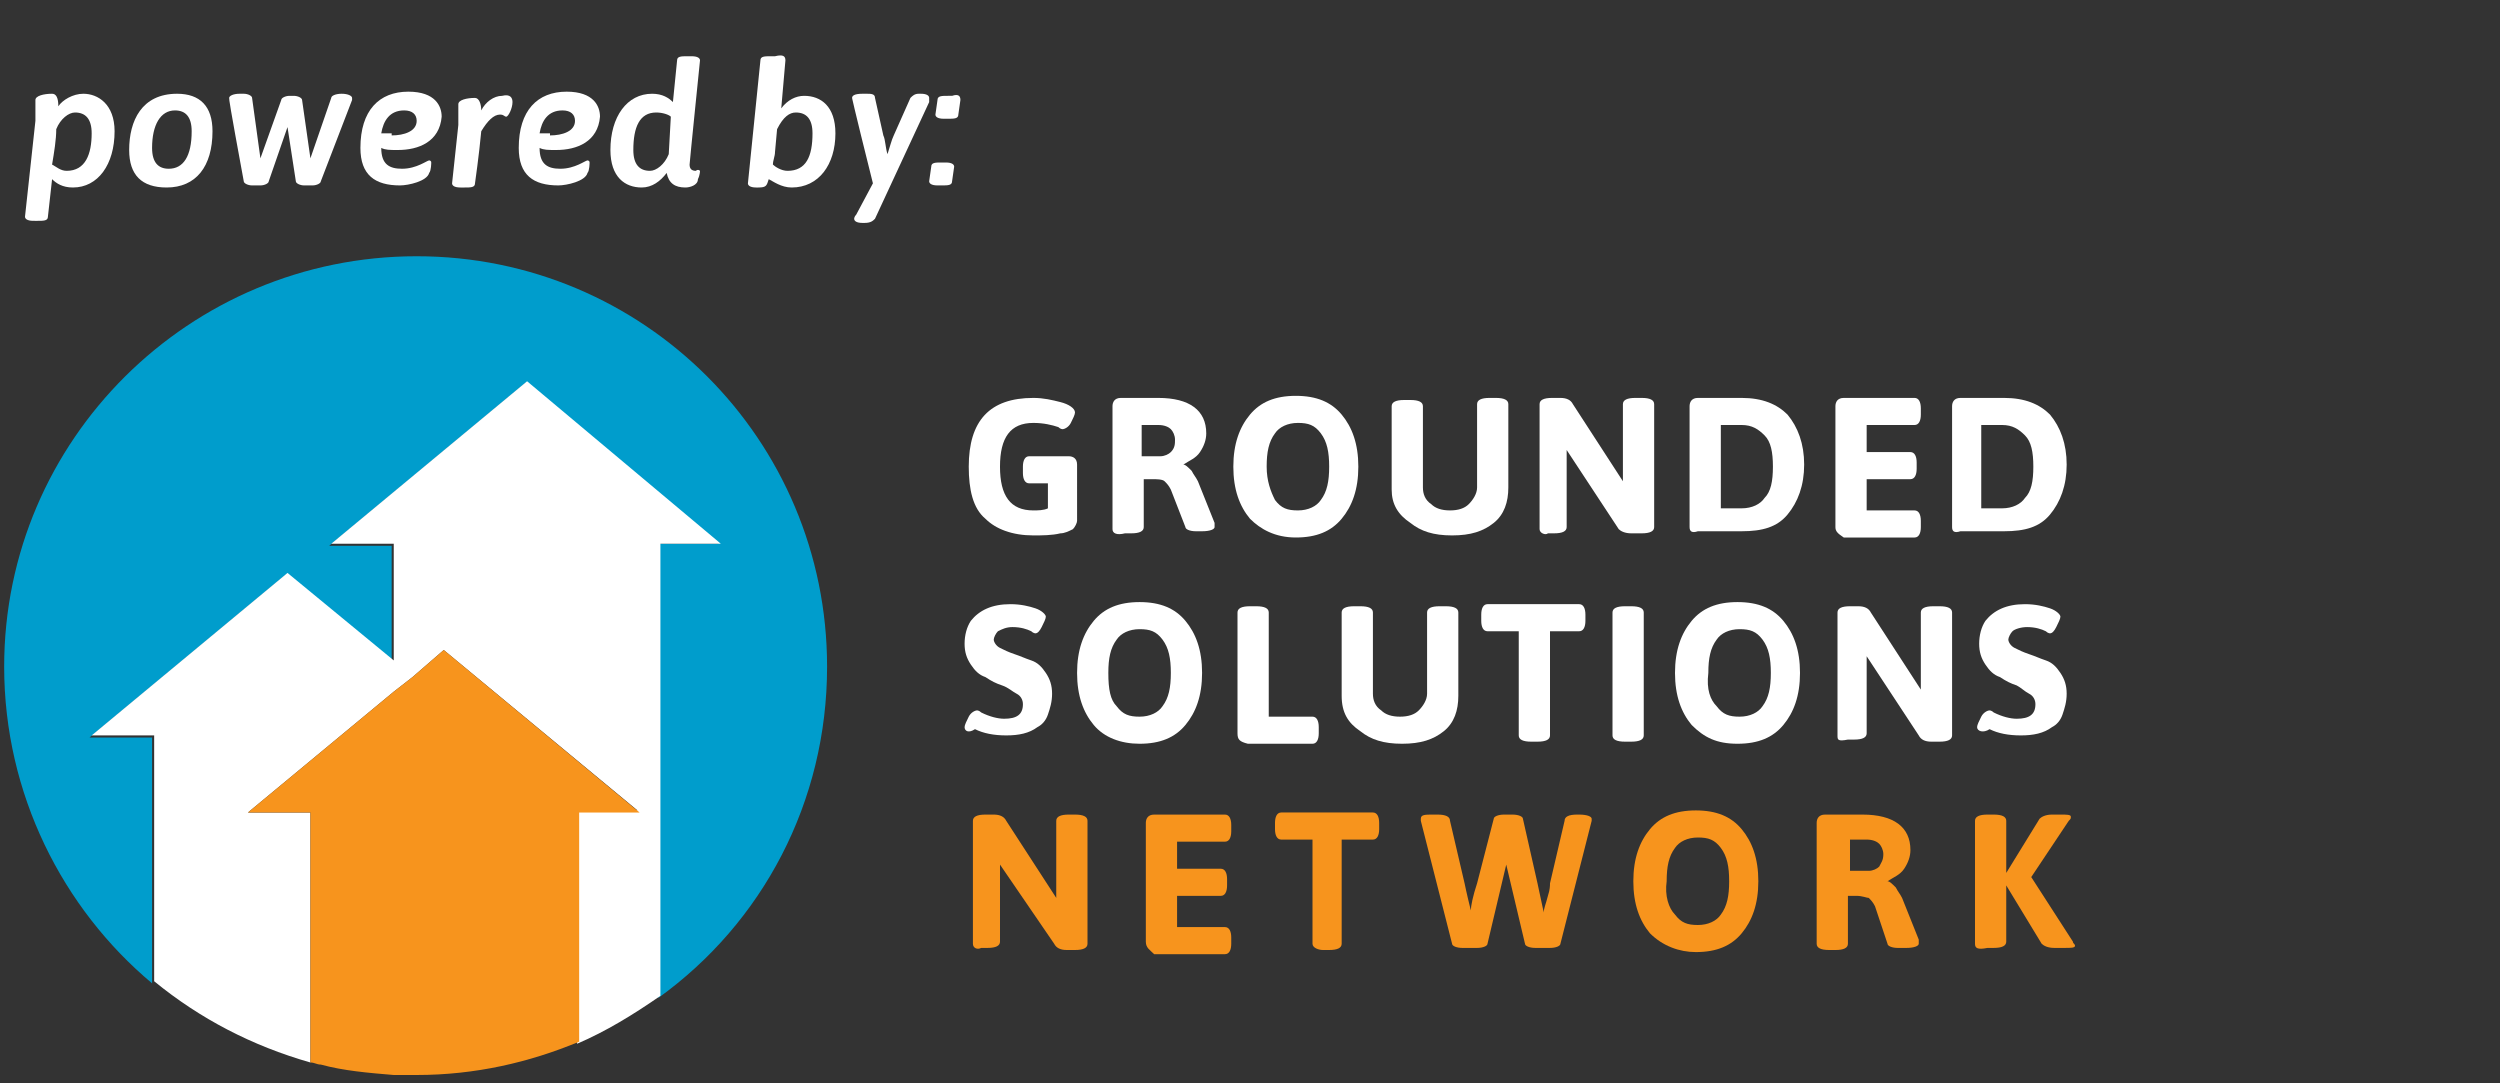 <?xml version="1.0" encoding="utf-8"?>
<!-- Generator: Adobe Illustrator 19.2.0, SVG Export Plug-In . SVG Version: 6.00 Build 0)  -->
<svg version="1.1" id="Layer_1" xmlns="http://www.w3.org/2000/svg" xmlns:xlink="http://www.w3.org/1999/xlink" x="0px" y="0px"
	 viewBox="0 0 120 52" style="enable-background:new 0 0 120 52;" xml:space="preserve">
<rect x="0" y="0" width="120" height="52" fill="#333333" stroke="none"/>
<style type="text/css">
	.st0{fill:#009DCC;}
	.st1{fill:#FFFFFF;}
	.st2{fill:#F7941D;}
</style>
<g>
	<path class="st0" d="M39.7,32c0-10.9-8.8-19.7-19.7-19.7S0.2,21.1,0.2,32c0,6.1,2.8,11.6,7.1,15.2V35.4h-3l9.4-7.8l5.1,4.2v-5.6h-3
		l9.4-7.8l9.3,7.7h-2.9v21.8C36.6,44.3,39.7,38.5,39.7,32"/>
	<path class="st1" d="M25.3,18.3l-9.4,7.8h3v5.6l-5.1-4.2l-9.4,7.8h3v11.8c2.2,1.8,4.7,3.1,7.5,3.9V39h-3l7-5.8l0.9-0.7l1.5-1.3
		l9.3,7.7h-2.9v11.2c1.4-0.6,2.7-1.4,4-2.3V26.1h2.9L25.3,18.3z"/>
	<path class="st2" d="M21.3,31.2l-1.5,1.3l-0.9,0.7l-7,5.8h3v12c0.2,0,0.3,0.1,0.5,0.1c1.1,0.3,2.3,0.4,3.5,0.5c0.4,0,0.7,0,1.1,0
		c2.8,0,5.4-0.6,7.8-1.6V39h2.9L21.3,31.2z"/>
	<path class="st1" d="M46.5,22.4c0-2.2,1-3.3,3.1-3.3c0.5,0,0.9,0.1,1.3,0.2c0.4,0.1,0.7,0.3,0.7,0.5c0,0.1-0.1,0.3-0.2,0.5
		c-0.1,0.2-0.3,0.3-0.4,0.3c0,0-0.1,0-0.2-0.1c-0.3-0.1-0.7-0.2-1.2-0.2c-1.1,0-1.6,0.7-1.6,2.1s0.5,2.1,1.6,2.1
		c0.2,0,0.5,0,0.7-0.1v-1.2h-0.9c-0.2,0-0.3-0.2-0.3-0.5v-0.3c0-0.3,0.1-0.5,0.3-0.5h1.9c0.2,0,0.4,0.1,0.4,0.4V25
		c0,0.1-0.1,0.3-0.2,0.4c-0.2,0.1-0.4,0.2-0.6,0.2c-0.4,0.1-0.9,0.1-1.3,0.1c-1,0-1.8-0.3-2.3-0.8C46.7,24.4,46.5,23.5,46.5,22.4"/>
	<path class="st1" d="M53.4,25.4v-5.9c0-0.2,0.1-0.4,0.4-0.4h1.8c1.5,0,2.3,0.6,2.3,1.7c0,0.3-0.1,0.6-0.3,0.9
		c-0.2,0.3-0.5,0.4-0.8,0.6l0,0c0.1,0,0.2,0.1,0.4,0.3c0.1,0.2,0.2,0.3,0.3,0.5l0.8,2c0,0.1,0,0.1,0,0.2c0,0.1-0.2,0.2-0.6,0.2h-0.3
		c-0.3,0-0.5-0.1-0.5-0.2l-0.7-1.8c-0.1-0.2-0.2-0.3-0.3-0.4C55.8,23,55.5,23,55.3,23h-0.4v2.3c0,0.2-0.2,0.3-0.6,0.3H54
		C53.6,25.7,53.4,25.6,53.4,25.4 M54.8,21.9h0.9c0.2,0,0.4-0.1,0.5-0.2c0.2-0.2,0.2-0.4,0.2-0.6s-0.1-0.4-0.2-0.5s-0.3-0.2-0.6-0.2
		h-0.8V21.9z"/>
	<path class="st1" d="M60,24.9c-0.5-0.6-0.8-1.4-0.8-2.5s0.3-1.9,0.8-2.5s1.2-0.9,2.2-0.9s1.7,0.3,2.2,0.9c0.5,0.6,0.8,1.4,0.8,2.5
		s-0.3,1.9-0.8,2.5c-0.5,0.6-1.2,0.9-2.2,0.9S60.5,25.4,60,24.9 M61.2,24c0.3,0.4,0.6,0.5,1.1,0.5s0.9-0.2,1.1-0.5
		c0.3-0.4,0.4-0.9,0.4-1.6c0-0.7-0.1-1.2-0.4-1.6c-0.3-0.4-0.6-0.5-1.1-0.5s-0.9,0.2-1.1,0.5c-0.3,0.4-0.4,0.9-0.4,1.6
		S61,23.6,61.2,24"/>
	<path class="st1" d="M66.8,23.5v-4c0-0.2,0.2-0.3,0.6-0.3h0.3c0.4,0,0.6,0.1,0.6,0.3v3.9c0,0.3,0.1,0.6,0.4,0.8
		c0.2,0.2,0.5,0.3,0.9,0.3c0.4,0,0.7-0.1,0.9-0.3c0.2-0.2,0.4-0.5,0.4-0.8v-4c0-0.2,0.2-0.3,0.6-0.3h0.3c0.4,0,0.6,0.1,0.6,0.3v4
		c0,0.7-0.2,1.3-0.7,1.7c-0.5,0.4-1.1,0.6-2,0.6c-0.9,0-1.5-0.2-2-0.6C67.1,24.7,66.8,24.2,66.8,23.5"/>
	<path class="st1" d="M73.9,25.4v-6c0-0.2,0.2-0.3,0.6-0.3h0.4c0.3,0,0.5,0.1,0.6,0.3l2.4,3.7v-3.7c0-0.2,0.2-0.3,0.6-0.3h0.3
		c0.4,0,0.6,0.1,0.6,0.3v5.9c0,0.2-0.2,0.3-0.6,0.3h-0.5c-0.3,0-0.5-0.1-0.6-0.2l-2.5-3.8v3.7c0,0.2-0.2,0.3-0.6,0.3h-0.3
		C74.2,25.7,73.9,25.6,73.9,25.4"/>
	<path class="st1" d="M81.1,25.3v-5.8c0-0.2,0.1-0.4,0.4-0.4h2.1c1,0,1.7,0.3,2.2,0.8c0.5,0.6,0.8,1.4,0.8,2.4s-0.3,1.8-0.8,2.4
		s-1.2,0.8-2.2,0.8h-2.1C81.2,25.6,81.1,25.5,81.1,25.3 M82.6,24.4h1c0.5,0,0.9-0.2,1.1-0.5c0.3-0.3,0.4-0.8,0.4-1.5
		s-0.1-1.2-0.4-1.5s-0.6-0.5-1.1-0.5h-1V24.4z"/>
	<path class="st1" d="M88.1,25.3v-5.8c0-0.2,0.1-0.4,0.4-0.4h3.4c0.2,0,0.3,0.2,0.3,0.5v0.3c0,0.3-0.1,0.5-0.3,0.5h-2.3v1.3h2.1
		c0.2,0,0.3,0.2,0.3,0.5v0.3c0,0.3-0.1,0.5-0.3,0.5h-2.1v1.5h2.3c0.2,0,0.3,0.2,0.3,0.5v0.3c0,0.3-0.1,0.5-0.3,0.5h-3.4
		C88.2,25.6,88.1,25.5,88.1,25.3"/>
	<path class="st1" d="M93.7,25.3v-5.8c0-0.2,0.1-0.4,0.4-0.4h2.1c1,0,1.7,0.3,2.2,0.8c0.5,0.6,0.8,1.4,0.8,2.4s-0.3,1.8-0.8,2.4
		s-1.2,0.8-2.2,0.8h-2.1C93.8,25.6,93.7,25.5,93.7,25.3 M95.1,24.4h1c0.5,0,0.9-0.2,1.1-0.5c0.3-0.3,0.4-0.8,0.4-1.5
		s-0.1-1.2-0.4-1.5s-0.6-0.5-1.1-0.5h-1V24.4z"/>
	<path class="st1" d="M46.3,34.9c0-0.1,0.1-0.3,0.2-0.5c0.1-0.2,0.3-0.3,0.4-0.3c0,0,0.1,0,0.2,0.1c0.4,0.2,0.8,0.3,1.1,0.3
		c0.6,0,0.9-0.2,0.9-0.7c0-0.2-0.1-0.4-0.3-0.5s-0.4-0.3-0.7-0.4c-0.3-0.1-0.5-0.2-0.8-0.4c-0.3-0.1-0.5-0.3-0.7-0.6
		c-0.2-0.3-0.3-0.6-0.3-1s0.1-0.8,0.3-1.1c0.4-0.5,1-0.8,1.9-0.8c0.5,0,0.9,0.1,1.2,0.2s0.5,0.3,0.5,0.4s-0.1,0.3-0.2,0.5
		c-0.1,0.2-0.2,0.3-0.3,0.3c0,0-0.1,0-0.2-0.1c-0.2-0.1-0.5-0.2-0.9-0.2c-0.3,0-0.5,0.1-0.7,0.2c-0.1,0.1-0.2,0.3-0.2,0.4
		s0.1,0.3,0.3,0.4s0.4,0.2,0.7,0.3c0.3,0.1,0.5,0.2,0.8,0.3c0.3,0.1,0.5,0.3,0.7,0.6c0.2,0.3,0.3,0.6,0.3,1c0,0.4-0.1,0.7-0.2,1
		c-0.1,0.3-0.3,0.5-0.5,0.6c-0.4,0.3-0.9,0.4-1.5,0.4s-1.1-0.1-1.5-0.3C46.5,35.2,46.3,35.1,46.3,34.9"/>
	<path class="st1" d="M52.5,34.8c-0.5-0.6-0.8-1.4-0.8-2.5c0-1.1,0.3-1.9,0.8-2.5s1.2-0.9,2.2-0.9c1,0,1.7,0.3,2.2,0.9
		s0.8,1.4,0.8,2.5c0,1.1-0.3,1.9-0.8,2.5s-1.2,0.9-2.2,0.9C53.8,35.7,53,35.4,52.5,34.8 M53.6,33.9c0.3,0.4,0.6,0.5,1.1,0.5
		c0.5,0,0.9-0.2,1.1-0.5c0.3-0.4,0.4-0.9,0.4-1.6s-0.1-1.2-0.4-1.6s-0.6-0.5-1.1-0.5s-0.9,0.2-1.1,0.5c-0.3,0.4-0.4,0.9-0.4,1.6
		C53.2,33.1,53.3,33.6,53.6,33.9"/>
	<path class="st1" d="M59.4,35.2v-5.8c0-0.2,0.2-0.3,0.6-0.3h0.3c0.4,0,0.6,0.1,0.6,0.3v5H63c0.2,0,0.3,0.2,0.3,0.5v0.3
		c0,0.3-0.1,0.5-0.3,0.5h-3.1C59.5,35.6,59.4,35.5,59.4,35.2"/>
	<path class="st1" d="M64.4,33.4v-4c0-0.2,0.2-0.3,0.6-0.3h0.3c0.4,0,0.6,0.1,0.6,0.3v3.9c0,0.3,0.1,0.6,0.4,0.8
		c0.2,0.2,0.5,0.3,0.9,0.3c0.4,0,0.7-0.1,0.9-0.3c0.2-0.2,0.4-0.5,0.4-0.8v-3.9c0-0.2,0.2-0.3,0.6-0.3h0.3c0.4,0,0.6,0.1,0.6,0.3v4
		c0,0.7-0.2,1.3-0.7,1.7s-1.1,0.6-2,0.6c-0.9,0-1.5-0.2-2-0.6C64.7,34.7,64.4,34.2,64.4,33.4"/>
	<path class="st1" d="M72.9,35.3v-5h-1.5c-0.2,0-0.3-0.2-0.3-0.5v-0.3c0-0.3,0.1-0.5,0.3-0.5h4.4c0.2,0,0.3,0.2,0.3,0.5v0.3
		c0,0.3-0.1,0.5-0.3,0.5h-1.4v5c0,0.2-0.2,0.3-0.6,0.3h-0.3C73.1,35.6,72.9,35.5,72.9,35.3"/>
	<path class="st1" d="M77.4,35.3v-5.9c0-0.2,0.2-0.3,0.6-0.3h0.3c0.4,0,0.6,0.1,0.6,0.3v5.9c0,0.2-0.2,0.3-0.6,0.3h-0.3
		C77.6,35.6,77.4,35.5,77.4,35.3"/>
	<path class="st1" d="M81.2,34.8c-0.5-0.6-0.8-1.4-0.8-2.5c0-1.1,0.3-1.9,0.8-2.5s1.2-0.9,2.2-0.9s1.7,0.3,2.2,0.9s0.8,1.4,0.8,2.5
		c0,1.1-0.3,1.9-0.8,2.5s-1.2,0.9-2.2,0.9C82.4,35.7,81.8,35.4,81.2,34.8 M82.4,33.9c0.3,0.4,0.6,0.5,1.1,0.5s0.9-0.2,1.1-0.5
		c0.3-0.4,0.4-0.9,0.4-1.6s-0.1-1.2-0.4-1.6s-0.6-0.5-1.1-0.5s-0.9,0.2-1.1,0.5c-0.3,0.4-0.4,0.9-0.4,1.6
		C81.9,33.1,82.1,33.6,82.4,33.9"/>
	<path class="st1" d="M88.2,35.3v-5.9c0-0.2,0.2-0.3,0.6-0.3h0.4c0.3,0,0.5,0.1,0.6,0.3l2.4,3.7v-3.7c0-0.2,0.2-0.3,0.6-0.3h0.3
		c0.4,0,0.6,0.1,0.6,0.3v5.9c0,0.2-0.2,0.3-0.6,0.3h-0.4c-0.3,0-0.5-0.1-0.6-0.3l-2.5-3.8v3.7c0,0.2-0.2,0.3-0.6,0.3h-0.3
		C88.2,35.6,88.2,35.5,88.2,35.3"/>
	<path class="st1" d="M94.9,34.9c0-0.1,0.1-0.3,0.2-0.5c0.1-0.2,0.3-0.3,0.4-0.3c0,0,0.1,0,0.2,0.1c0.4,0.2,0.8,0.3,1.1,0.3
		c0.6,0,0.9-0.2,0.9-0.7c0-0.2-0.1-0.4-0.3-0.5S97,33,96.8,32.9c-0.3-0.1-0.5-0.2-0.8-0.4c-0.3-0.1-0.5-0.3-0.7-0.6
		c-0.2-0.3-0.3-0.6-0.3-1s0.1-0.8,0.3-1.1c0.4-0.5,1-0.8,1.9-0.8c0.5,0,0.9,0.1,1.2,0.2c0.3,0.1,0.5,0.3,0.5,0.4s-0.1,0.3-0.2,0.5
		c-0.1,0.2-0.2,0.3-0.3,0.3c0,0-0.1,0-0.2-0.1c-0.2-0.1-0.5-0.2-0.9-0.2c-0.3,0-0.6,0.1-0.7,0.2c-0.1,0.1-0.2,0.3-0.2,0.4
		s0.1,0.3,0.3,0.4c0.2,0.1,0.4,0.2,0.7,0.3c0.3,0.1,0.5,0.2,0.8,0.3c0.3,0.1,0.5,0.3,0.7,0.6c0.2,0.3,0.3,0.6,0.3,1
		c0,0.4-0.1,0.7-0.2,1c-0.1,0.3-0.3,0.5-0.5,0.6c-0.4,0.3-0.9,0.4-1.5,0.4c-0.6,0-1.1-0.1-1.5-0.3C95.2,35.2,94.9,35.1,94.9,34.9"/>
	<path class="st2" d="M46.7,45.3v-5.9c0-0.2,0.2-0.3,0.6-0.3h0.4c0.3,0,0.5,0.1,0.6,0.3l2.4,3.7v-3.7c0-0.2,0.2-0.3,0.6-0.3h0.3
		c0.4,0,0.6,0.1,0.6,0.3v5.9c0,0.2-0.2,0.3-0.6,0.3h-0.4c-0.3,0-0.5-0.1-0.6-0.3L48,41.5v3.7c0,0.2-0.2,0.3-0.6,0.3h-0.3
		C46.9,45.6,46.7,45.5,46.7,45.3"/>
	<path class="st2" d="M55,45.2v-5.7c0-0.2,0.1-0.4,0.4-0.4h3.4c0.2,0,0.3,0.2,0.3,0.5v0.3c0,0.3-0.1,0.5-0.3,0.5h-2.3v1.3h2.1
		c0.2,0,0.3,0.2,0.3,0.5v0.3c0,0.3-0.1,0.5-0.3,0.5h-2.1v1.5h2.3c0.2,0,0.3,0.2,0.3,0.5v0.3c0,0.3-0.1,0.5-0.3,0.5h-3.4
		C55.2,45.6,55,45.5,55,45.2"/>
	<path class="st2" d="M63,45.3v-5h-1.5c-0.2,0-0.3-0.2-0.3-0.5v-0.3c0-0.3,0.1-0.5,0.3-0.5h4.4c0.2,0,0.3,0.2,0.3,0.5v0.3
		c0,0.3-0.1,0.5-0.3,0.5h-1.5v5c0,0.2-0.2,0.3-0.6,0.3h-0.3C63.3,45.6,63,45.5,63,45.3"/>
	<path class="st2" d="M68.2,39.3c0-0.2,0.2-0.2,0.6-0.2h0.2c0.4,0,0.6,0.1,0.6,0.3l0.7,3c0,0,0.1,0.5,0.3,1.3c0-0.2,0.1-0.7,0.3-1.3
		l0.8-3.1c0-0.1,0.2-0.2,0.5-0.2h0.4c0.3,0,0.5,0.1,0.5,0.2l0.7,3.1c0.1,0.5,0.2,0.9,0.3,1.4c0-0.2,0.1-0.4,0.2-0.8
		c0.1-0.3,0.1-0.5,0.1-0.6l0.7-3c0-0.2,0.2-0.3,0.6-0.3h0.1c0.4,0,0.6,0.1,0.6,0.2v0.1l-1.5,5.9c0,0.1-0.2,0.2-0.5,0.2h-0.7
		c-0.3,0-0.5-0.1-0.5-0.2l-0.9-3.8l-0.9,3.8c0,0.1-0.2,0.2-0.5,0.2h-0.7c-0.3,0-0.5-0.1-0.5-0.2l-1.5-5.9
		C68.2,39.4,68.2,39.4,68.2,39.3"/>
	<path class="st2" d="M79.2,44.8c-0.5-0.6-0.8-1.4-0.8-2.5s0.3-1.9,0.8-2.5s1.2-0.9,2.2-0.9s1.7,0.3,2.2,0.9s0.8,1.4,0.8,2.5
		s-0.3,1.9-0.8,2.5s-1.2,0.9-2.2,0.9C80.6,45.7,79.8,45.4,79.2,44.8 M80.4,43.9c0.3,0.4,0.6,0.5,1.1,0.5s0.9-0.2,1.1-0.5
		c0.3-0.4,0.4-0.9,0.4-1.6c0-0.7-0.1-1.2-0.4-1.6s-0.6-0.5-1.1-0.5s-0.9,0.2-1.1,0.5c-0.3,0.4-0.4,0.9-0.4,1.6
		C79.9,43,80.1,43.6,80.4,43.9"/>
	<path class="st2" d="M87.2,45.3v-5.8c0-0.2,0.1-0.4,0.4-0.4h1.8c1.5,0,2.3,0.6,2.3,1.7c0,0.3-0.1,0.6-0.3,0.9s-0.5,0.4-0.8,0.6l0,0
		c0.1,0,0.2,0.1,0.4,0.3c0.1,0.2,0.2,0.3,0.3,0.5l0.8,2c0,0.1,0,0.1,0,0.2c0,0.1-0.2,0.2-0.6,0.2h-0.4c-0.3,0-0.5-0.1-0.5-0.2
		L90,43.5c-0.1-0.2-0.2-0.3-0.3-0.4c-0.1,0-0.3-0.1-0.6-0.1h-0.4v2.3c0,0.2-0.2,0.3-0.6,0.3h-0.3C87.4,45.6,87.2,45.5,87.2,45.3
		 M88.8,41.8h0.9c0.2,0,0.4-0.1,0.5-0.2c0.1-0.2,0.2-0.3,0.2-0.6c0-0.2-0.1-0.4-0.2-0.5c-0.1-0.1-0.3-0.2-0.6-0.2h-0.8V41.8z"/>
	<path class="st2" d="M94.8,45.3v-5.9c0-0.2,0.2-0.3,0.6-0.3h0.3c0.4,0,0.6,0.1,0.6,0.3v2.5l0,0l1.6-2.6c0.1-0.1,0.3-0.2,0.6-0.2
		h0.4c0.3,0,0.5,0,0.5,0.1c0,0.1,0,0.1-0.1,0.2l-1.8,2.7l2,3.1c0,0.1,0.1,0.1,0.1,0.2c0,0.1-0.2,0.1-0.5,0.1h-0.5
		c-0.3,0-0.5-0.1-0.6-0.2l-1.7-2.8l0,0v2.7c0,0.2-0.2,0.3-0.6,0.3h-0.3C94.9,45.6,94.8,45.5,94.8,45.3"/>
</g>
<g>
	<path class="st1" d="M5.5,6.3c0,1.6-0.8,2.7-2,2.7C3,9,2.7,8.8,2.5,8.6l-0.2,1.8c0,0.2-0.2,0.2-0.5,0.2H1.6c-0.3,0-0.4-0.1-0.4-0.2
		l0.5-4.6c0-0.3,0-0.5,0-0.6c0-0.2,0-0.3,0-0.4c0-0.2,0.4-0.3,0.8-0.3c0.2,0,0.3,0.2,0.3,0.6v0C3,4.8,3.5,4.5,4,4.5
		C4.7,4.5,5.5,5,5.5,6.3z M4.4,6.4c0-0.7-0.3-1-0.8-1c-0.3,0-0.7,0.3-0.9,0.8c0,0.5-0.1,1.1-0.2,1.7C2.7,8,2.9,8.2,3.2,8.2
		C4.1,8.2,4.4,7.4,4.4,6.4z"/>
	<path class="st1" d="M10.2,6.3C10.2,8,9.4,9,8,9C6.8,9,6.2,8.4,6.2,7.2c0-1.4,0.6-2.7,2.3-2.7C9.6,4.5,10.2,5.1,10.2,6.3z M7.3,7.1
		c0,0.7,0.3,1,0.8,1c0.7,0,1.1-0.6,1.1-1.8c0-0.7-0.3-1-0.8-1C7.7,5.3,7.3,6,7.3,7.1z"/>
	<path class="st1" d="M16.9,4.7c0,0,0,0.1,0,0.1l-1.5,3.9c0,0.1-0.2,0.2-0.4,0.2h-0.4c-0.2,0-0.4-0.1-0.4-0.2l-0.4-2.6l-0.9,2.6
		c0,0.1-0.2,0.2-0.4,0.2h-0.4c-0.2,0-0.4-0.1-0.4-0.2C11,4.9,11,4.8,11,4.7c0-0.1,0.2-0.2,0.5-0.2h0.2c0.2,0,0.4,0.1,0.4,0.2
		l0.4,2.9l1-2.8c0-0.1,0.2-0.2,0.4-0.2h0.2c0.2,0,0.4,0.1,0.4,0.2l0.4,2.8l1-2.9c0-0.1,0.2-0.2,0.5-0.2C16.7,4.5,16.9,4.6,16.9,4.7z
		"/>
	<path class="st1" d="M19.1,7.2c-0.4,0-0.6,0-0.8-0.1c0,0.8,0.4,1,1,1c0.7,0,1.2-0.4,1.3-0.4c0,0,0.1,0,0.1,0.1c0,0,0,0.4-0.1,0.5
		c-0.1,0.4-1,0.6-1.4,0.6c-1.2,0-1.9-0.5-1.9-1.8c0-1.8,0.9-2.7,2.3-2.7c1.3,0,1.6,0.7,1.6,1.2C21.1,6.8,20.1,7.2,19.1,7.2z
		 M18.8,6.5c0.6,0,1.2-0.2,1.2-0.7c0-0.3-0.2-0.5-0.6-0.5c-0.7,0-1,0.5-1.1,1.1H18.8z"/>
	<path class="st1" d="M24.6,4.9c0,0.3-0.2,0.7-0.3,0.7c-0.1,0-0.1-0.1-0.3-0.1c-0.3,0-0.6,0.3-0.9,0.8c-0.1,1.1-0.3,2.5-0.3,2.5
		c0,0.2-0.2,0.2-0.5,0.2h-0.2c-0.3,0-0.4-0.1-0.4-0.2l0.3-2.8c0-0.2,0-0.5,0-0.6c0-0.2,0-0.3,0-0.4c0-0.2,0.4-0.3,0.8-0.3
		c0.2,0,0.3,0.3,0.3,0.6c0.2-0.4,0.6-0.7,1-0.7C24.5,4.5,24.6,4.7,24.6,4.9z"/>
	<path class="st1" d="M26.7,7.2c-0.4,0-0.6,0-0.8-0.1c0,0.8,0.4,1,1,1c0.7,0,1.2-0.4,1.3-0.4c0,0,0.1,0,0.1,0.1c0,0,0,0.4-0.1,0.5
		c-0.1,0.4-1,0.6-1.4,0.6c-1.2,0-1.9-0.5-1.9-1.8c0-1.8,0.9-2.7,2.3-2.7c1.3,0,1.6,0.7,1.6,1.2C28.7,6.8,27.7,7.2,26.7,7.2z
		 M26.4,6.5c0.6,0,1.2-0.2,1.2-0.7c0-0.3-0.2-0.5-0.6-0.5c-0.7,0-1,0.5-1.1,1.1H26.4z"/>
	<path class="st1" d="M33.6,8.2c0,0,0,0.2-0.1,0.4C33.5,8.9,33.1,9,32.9,9c-0.5,0-0.8-0.2-0.9-0.7C31.7,8.7,31.3,9,30.8,9
		c-0.8,0-1.5-0.5-1.5-1.8c0-1.6,0.8-2.7,2-2.7c0.5,0,0.8,0.2,1,0.4l0.2-2c0-0.2,0.2-0.2,0.5-0.2h0.2c0.3,0,0.4,0.1,0.4,0.2
		c0,0-0.5,4.9-0.5,5c0,0.2,0.1,0.3,0.3,0.3C33.4,8.2,33.5,8.1,33.6,8.2C33.6,8.1,33.6,8.1,33.6,8.2z M32.2,5.6
		c-0.1-0.1-0.4-0.2-0.7-0.2c-0.8,0-1.1,0.7-1.1,1.8c0,0.7,0.3,1,0.8,1c0.3,0,0.7-0.3,0.9-0.8L32.2,5.6z"/>
	<path class="st1" d="M37.7,2.9l-0.2,2.3c0.3-0.4,0.7-0.6,1.1-0.6c0.8,0,1.5,0.5,1.5,1.8C40.1,7.9,39.3,9,38,9
		c-0.5,0-0.9-0.3-1.1-0.4c-0.1,0.3-0.1,0.4-0.5,0.4h-0.1c-0.3,0-0.4-0.1-0.4-0.2l0.6-5.9c0-0.2,0.2-0.2,0.5-0.2h0.2
		C37.6,2.6,37.7,2.7,37.7,2.9z M37.3,6.2l-0.1,1.1c0,0.2-0.1,0.4-0.1,0.6c0.1,0.1,0.4,0.3,0.7,0.3c0.9,0,1.2-0.7,1.2-1.8
		c0-0.7-0.3-1-0.8-1C37.9,5.4,37.6,5.6,37.3,6.2z"/>
	<path class="st1" d="M44.6,4.7c0,0,0,0.1,0,0.2L42,10.5c-0.1,0.1-0.2,0.2-0.5,0.2h-0.1c-0.3,0-0.4-0.1-0.4-0.2c0,0,0-0.1,0.1-0.2
		l0.8-1.5c-1-4-1-4.1-1-4.1c0-0.1,0.1-0.2,0.5-0.2h0.2c0.2,0,0.4,0,0.4,0.2l0.4,1.8c0.1,0.2,0.1,0.6,0.2,0.9h0
		c0.1-0.3,0.2-0.7,0.3-0.9l0.8-1.8c0.1-0.1,0.2-0.2,0.4-0.2h0.1C44.5,4.5,44.6,4.6,44.6,4.7z"/>
	<path class="st1" d="M45.8,8l-0.1,0.7c0,0.2-0.2,0.2-0.5,0.2H45c-0.3,0-0.4-0.1-0.4-0.2L44.7,8c0-0.2,0.2-0.2,0.5-0.2h0.2
		C45.7,7.8,45.8,7.9,45.8,8z M46.1,4.8l-0.1,0.7c0,0.2-0.2,0.2-0.5,0.2h-0.2c-0.3,0-0.4-0.1-0.4-0.2L45,4.8c0-0.2,0.2-0.2,0.5-0.2
		h0.2C46,4.5,46.1,4.6,46.1,4.8z"/>
</g>
</svg>
